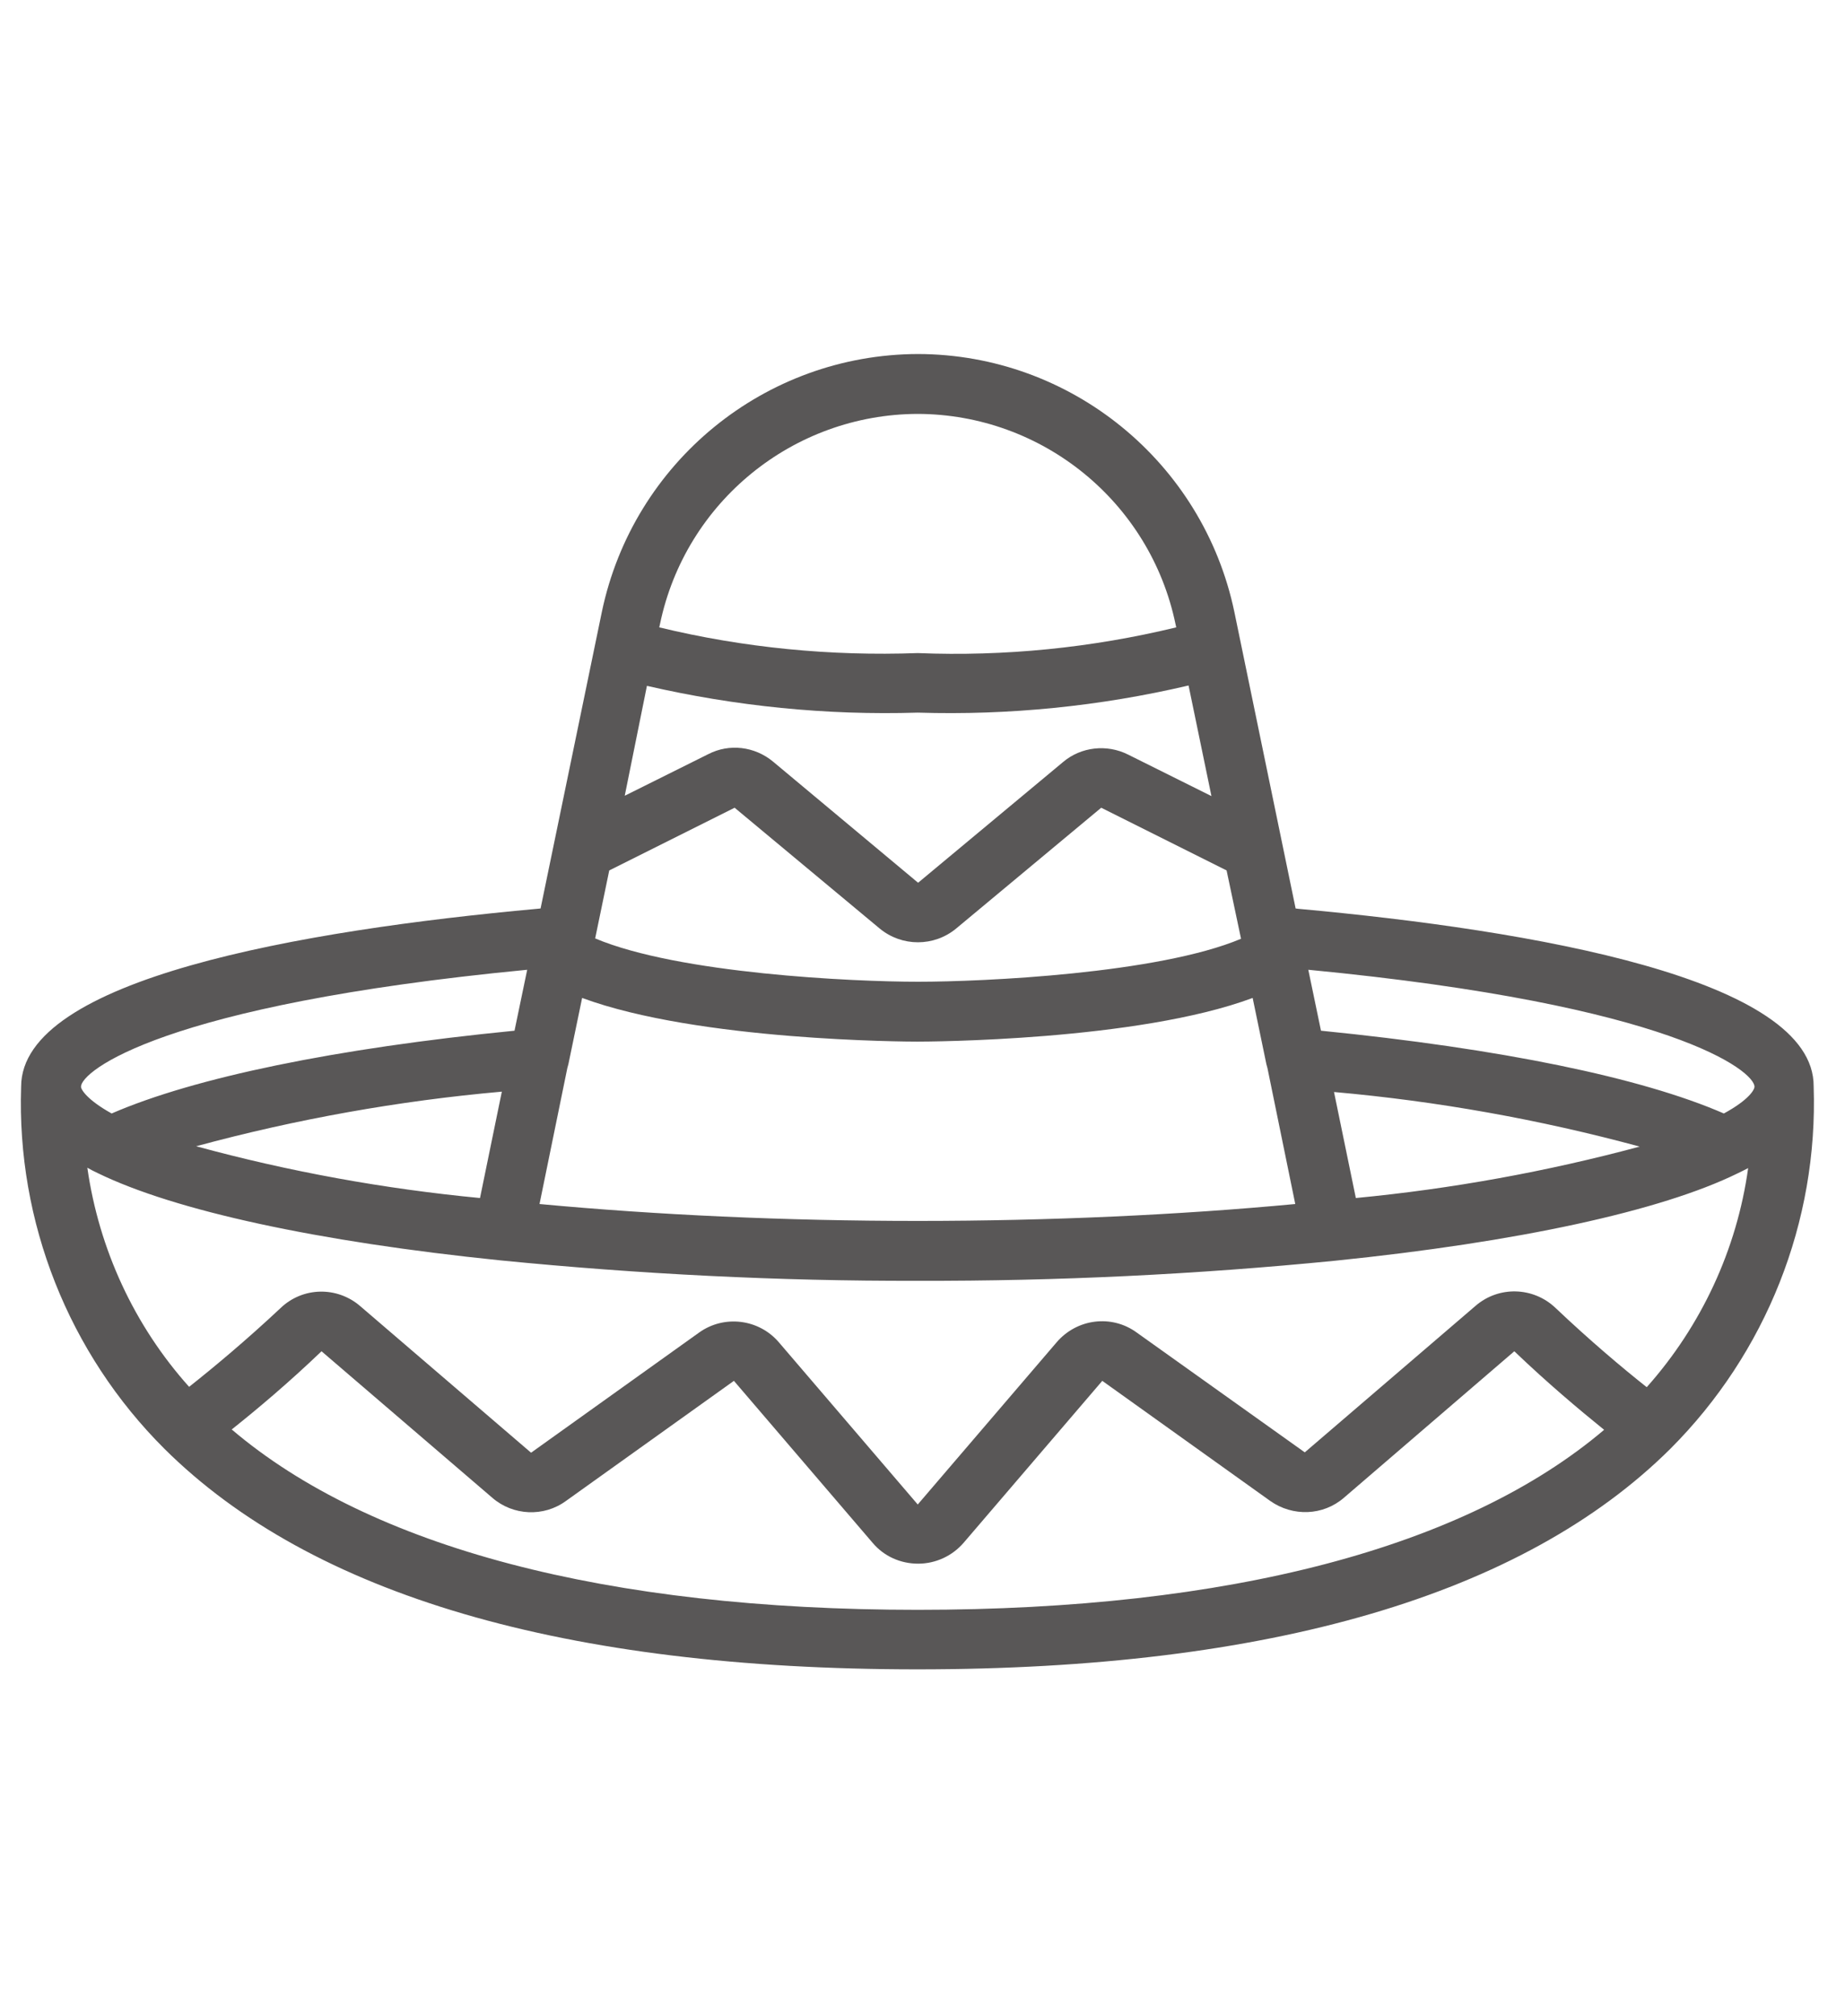 <?xml version="1.0" encoding="utf-8"?>
<!-- Generator: Adobe Illustrator 23.0.3, SVG Export Plug-In . SVG Version: 6.00 Build 0)  -->
<svg version="1.1" id="圖層_1" xmlns="http://www.w3.org/2000/svg" xmlns:xlink="http://www.w3.org/1999/xlink" x="0px" y="0px"
	 viewBox="0 0 52.39 57.24" style="enable-background:new 0 0 52.39 57.24;" xml:space="preserve">
<style type="text/css">
	.st0{fill:#595757;}
</style>
<g>
	<path class="st0" d="M-41.44,28.31c0.39,0,0.71-0.32,0.71-0.71v-1.66c0-0.39-0.32-0.71-0.71-0.71s-0.71,0.32-0.71,0.71v1.66
		C-42.15,28-41.83,28.31-41.44,28.31z"/>
	<path class="st0" d="M-42.57,30.75h2.26c0.39,0,0.71-0.32,0.71-0.71s-0.32-0.71-0.71-0.71h-2.26c-0.39,0-0.71,0.32-0.71,0.71
		S-42.96,30.75-42.57,30.75z"/>
	<path class="st0" d="M-58.5,28.31c0.39,0,0.71-0.32,0.71-0.71v-1.66c0-0.39-0.32-0.71-0.71-0.71c-0.39,0-0.71,0.32-0.71,0.71v1.66
		C-59.21,28-58.89,28.31-58.5,28.31z"/>
	<path class="st0" d="M-57.37,29.33h-2.26c-0.39,0-0.71,0.32-0.71,0.71s0.32,0.71,0.71,0.71h2.26c0.39,0,0.71-0.32,0.71-0.71
		S-56.97,29.33-57.37,29.33z"/>
	<path class="st0" d="M-49.97,30.66c0.8,0,1.55-0.33,2.06-0.92c0.26-0.3,0.23-0.75-0.07-1c-0.3-0.26-0.75-0.23-1,0.07
		c-0.24,0.27-0.6,0.43-0.99,0.43c-0.39,0-0.75-0.16-0.99-0.43c-0.26-0.3-0.71-0.33-1-0.07c-0.3,0.26-0.33,0.71-0.07,1
		C-51.52,30.32-50.77,30.66-49.97,30.66L-49.97,30.66z"/>
	<path class="st0" d="M-27.8,14.95c-0.25-1.04-1.32-1.69-2.36-1.44l-4.77,1.15c-0.74-1.01-1.59-1.95-2.52-2.8l2.09-5.64
		c0.26-0.7,0.1-1.48-0.41-2.02c-0.36-0.38-0.84-0.6-1.37-0.61c-0.52-0.01-1.02,0.18-1.4,0.53l-4.49,4.25
		c-1.19-0.48-2.42-0.83-3.68-1.05l-1.34-5.74c-0.17-0.73-0.73-1.29-1.46-1.46c-1.04-0.24-2.11,0.42-2.35,1.46l-1.34,5.74
		c-1.26,0.22-2.5,0.57-3.68,1.05c0,0-4.49-4.25-4.49-4.25c-0.78-0.73-2.03-0.7-2.77,0.08c-0.51,0.54-0.67,1.32-0.41,2.02l2.09,5.64
		c-0.94,0.85-1.78,1.78-2.52,2.8c0,0-4.77-1.15-4.77-1.15c-1.04-0.25-2.11,0.41-2.36,1.44c-0.18,0.73,0.07,1.48,0.65,1.96l3.76,3.14
		c-0.42,1.33-0.69,2.71-0.8,4.11c-0.03,0.39,0.26,0.73,0.65,0.77c0.39,0.03,0.73-0.26,0.77-0.65c0.11-1.45,0.41-2.86,0.88-4.22
		c0,0,0-0.01,0-0.01c0.06-0.17,0.12-0.33,0.18-0.49c0,0,0,0,0-0.01c0.02-0.06,0.05-0.12,0.07-0.19c0.02-0.01,0.05-0.02,0.07-0.03
		c1.71-0.67,3.49-1.17,5.28-1.56c3.5-0.76,7.09-1.08,10.66-1.08c3.57,0,7.16,0.32,10.66,1.08c1.72,0.37,3.41,0.84,5.05,1.47
		c0.08,0.03,0.27,0.11,0.3,0.12c0.01,0.04,0.03,0.07,0.04,0.11c0.07,0.19,0.21,0.58,0.21,0.59c0.62,1.79,0.93,3.67,0.93,5.59
		c0,4.3-0.18,8.76-1.48,12.22c-0.14,0.37,0.05,0.78,0.42,0.92c0.36,0.14,0.78-0.05,0.92-0.42c1.38-3.68,1.57-8.29,1.57-12.73
		c0-1.92-0.29-3.8-0.86-5.6l3.76-3.14C-27.87,16.42-27.62,15.67-27.8,14.95L-27.8,14.95z M-66.88,17.85
		c-0.12,0.26-0.23,0.51-0.34,0.78l-3.36-2.81c-0.16-0.13-0.23-0.34-0.18-0.54c0.07-0.28,0.37-0.46,0.64-0.39l4.26,1.03
		C-66.23,16.54-66.57,17.18-66.88,17.85z M-37.57,5.15c0.21-0.2,0.55-0.19,0.76,0.02c0.14,0.15,0.18,0.36,0.11,0.55l-1.91,5.17
		c-0.23-0.18-0.46-0.35-0.7-0.51c-0.73-0.51-1.52-0.98-2.32-1.39L-37.57,5.15z M-50.49,1.89c0.07-0.28,0.36-0.46,0.64-0.4
		c0.2,0.05,0.35,0.2,0.4,0.4l1.22,5.21c-0.14-0.01-0.28-0.02-0.42-0.03c-0.88-0.06-1.75-0.05-2.63,0c-0.14,0.01-0.28,0.02-0.42,0.03
		C-51.71,7.11-50.49,1.9-50.49,1.89L-50.49,1.89z M-63.23,5.72c-0.07-0.19-0.03-0.41,0.11-0.55c0.2-0.21,0.54-0.22,0.76-0.02
		l4.06,3.85c-0.27,0.13-0.53,0.27-0.79,0.42c0,0,0,0,0,0c-0.78,0.43-1.53,0.93-2.23,1.48L-63.23,5.72z M-56.78,15.69
		c-1.1,0.14-2.2,0.31-3.29,0.52v-0.54c0-0.91,0.74-1.64,1.64-1.64c0.91,0,1.64,0.74,1.64,1.64V15.69z M-47.82,15.32
		c-0.72-0.03-1.43-0.04-2.15-0.04c-0.72,0-1.43,0.01-2.15,0.04V14.1c0-1.18,0.96-2.15,2.15-2.15c1.18,0,2.15,0.96,2.15,2.15V15.32z
		 M-39.87,16.21c-1.09-0.21-2.19-0.38-3.29-0.52v-0.02c0-0.91,0.74-1.64,1.64-1.64s1.64,0.74,1.64,1.64L-39.87,16.21L-39.87,16.21z
		 M-34.86,17.52c-1.17-0.4-2.36-0.71-3.56-1c-0.01,0-0.02,0-0.02-0.01v-0.84c0-1.69-1.38-3.07-3.07-3.07c-1.65,0-2.99,1.3-3.06,2.93
		c-0.48-0.04-0.95-0.09-1.43-0.12c-0.13-0.01-0.26-0.02-0.39-0.03V14.1c0-1.97-1.6-3.57-3.57-3.57c-1.97,0-3.57,1.6-3.57,3.57v1.29
		c-0.61,0.04-1.21,0.09-1.82,0.14c-0.07-1.63-1.42-2.93-3.06-2.93c-1.69,0-3.07,1.38-3.07,3.07v0.84c-1.21,0.28-2.41,0.61-3.59,1.01
		c-0.02,0.01-0.04,0.01-0.06,0.02c0.31-0.57,0.65-1.13,1.02-1.67c0.01-0.01,0.01-0.02,0.02-0.03c2.41-3.87,7.1-6.61,11.56-7.2
		c0,0,0,0,0.01,0c1.69-0.25,3.43-0.25,5.11,0c0,0,0.01,0,0.01,0c4.63,0.66,8.9,3.36,11.56,7.2c0.38,0.54,0.72,1.11,1.04,1.7
		C-34.82,17.53-34.84,17.52-34.86,17.52L-34.86,17.52z M-29.36,15.82l-3.36,2.81c-0.01-0.03-0.23-0.55-0.34-0.78
		c-0.31-0.67-0.65-1.31-1.03-1.93c0,0,4.26-1.03,4.26-1.03c0.28-0.07,0.58,0.11,0.64,0.39C-29.13,15.48-29.2,15.68-29.36,15.82z"/>
	<path class="st0" d="M-60.7,43.79c-5.23-2.87-6.37-8.57-6.46-16.76c0-0.39-0.32-0.71-0.72-0.7c-0.39,0-0.71,0.33-0.7,0.72
		c0.04,3.55,0.25,7.63,1.46,11.05c1.16,3.26,3.11,5.57,5.97,7.07c-0.21,0.83-0.34,1.75-0.34,2.75c0,0.39,0.32,0.71,0.71,0.71h21.62
		c0.39,0,0.71-0.32,0.71-0.71c0-1-0.13-1.92-0.34-2.75c1.92-1,3.42-2.36,4.55-4.14c0.21-0.33,0.12-0.77-0.21-0.98
		c-0.33-0.21-0.77-0.12-0.98,0.21c-0.96,1.5-2.21,2.66-3.81,3.53c-0.88-2.14-2.29-3.58-3.25-4.37c0.91-0.5,1.77-1.09,2.58-1.77
		c3.24-2.73,5.29-6.69,5.57-10.93c0,0,0,0,0,0c0.04-0.47,0.06-0.95,0.03-1.43c0-0.01,0-0.02,0-0.03c-0.18-2.34-2.48-3.15-4.42-3.68
		c-1.21-0.33-2.47-0.48-3.71-0.64c-2.19-0.27-4.58-0.54-6.39-1.95c-0.65-0.51-1.6-0.51-2.25,0c-1.81,1.41-4.19,1.67-6.39,1.95
		c-2.23,0.28-4.62,0.59-6.58,1.78c-0.92,0.56-1.5,1.53-1.56,2.62c-0.02,0.45,0.03,0.9,0.03,1.35c0.19,2.81,1.13,5.49,2.72,7.8
		c1.39,2.02,3.28,3.74,5.44,4.92C-58.4,40.21-59.82,41.64-60.7,43.79L-60.7,43.79z M-42.45,41.42c0.96,1.03,1.71,2.25,2.14,3.59
		c0.23,0.71,0.37,1.45,0.42,2.19h-10.34c0.27-0.22,0.53-0.45,0.78-0.7c1.48-1.49,2.43-3.46,2.85-5.5c0-0.01,0.01-0.03,0.01-0.04
		c0.91-0.2,1.81-0.48,2.66-0.84c0.28,0.19,0.72,0.53,1.21,1.02l0.01,0.01C-42.63,41.23-42.54,41.32-42.45,41.42z M-58.03,37.38
		c-3.87-2.68-6.21-7.16-6.18-11.87c0-0.67,0.4-1.33,1.01-1.64c1.86-0.93,3.84-1.26,5.89-1.51c2.47-0.31,5.06-0.66,7.09-2.24
		c0.14-0.11,0.36-0.11,0.51,0c2.02,1.57,4.63,1.93,7.09,2.24c2.01,0.25,4.04,0.59,5.89,1.51c0.68,0.34,1.02,1.05,1.02,1.78v0
		c0,0.19,0,0.38-0.01,0.57c-0.15,3.62-1.67,6.99-4.16,9.49c-2.58,2.58-6.16,4.13-9.81,4.18c-0.01,0-0.02,0-0.03,0
		C-52.67,39.94-55.61,39.06-58.03,37.38z M-56,40.11c0.84,0.35,1.72,0.63,2.62,0.83c1.71,0.38,3.52,0.47,5.27,0.27
		c0,0.01,0,0.01,0,0.02c-0.25,0.99-0.64,1.95-1.19,2.82c-0.88,1.4-2.17,2.49-3.68,3.15h-7.06c0.05-0.75,0.19-1.48,0.42-2.19
		C-58.73,42.25-56.74,40.64-56,40.11z"/>
</g>
<path class="st0" d="M36.87,25.8l-0.08-0.01l-1.74-8.42c-0.89-4.25-4.64-7.31-8.98-7.32c-4.35,0.01-8.09,3.07-8.98,7.32l-1.74,8.42
	l-0.1,0.01C8.56,26.41,0.6,27.79,0.6,30.85c-0.13,3.84,1.35,7.57,4.07,10.28c4.19,4.16,11.38,6.26,21.38,6.26s17.2-2.11,21.38-6.26
	c2.72-2.72,4.2-6.44,4.07-10.29C51.52,27.79,43.56,26.41,36.87,25.8z M46.76,39.38c-0.72-0.57-1.63-1.34-2.59-2.25
	c-0.63-0.6-1.61-0.63-2.27-0.06l-4.85,4.16l-4.77-3.4c-0.71-0.52-1.7-0.4-2.28,0.28l-3.94,4.6l-3.94-4.6
	c-0.57-0.67-1.56-0.79-2.27-0.28l-4.77,3.41l-4.85-4.16c-0.66-0.57-1.64-0.55-2.27,0.06C7,38.04,6.09,38.8,5.37,39.37
	c-1.56-1.74-2.56-3.91-2.89-6.22c0.09,0.05,0.18,0.1,0.29,0.15c2.19,1.07,6.25,1.95,11.44,2.48c3.94,0.39,7.89,0.59,11.85,0.58
	c3.96,0.01,7.91-0.18,11.85-0.57c5.19-0.53,9.25-1.41,11.43-2.48c0.11-0.05,0.2-0.1,0.3-0.15C49.32,35.47,48.31,37.64,46.76,39.38
	L46.76,39.38z M26.06,45.7c-8.84,0-15.54-1.77-19.48-5.12C7.31,40,8.2,39.25,9.13,38.36l4.85,4.16c0.59,0.51,1.46,0.55,2.09,0.09
	l4.77-3.41l3.94,4.6c0.32,0.38,0.79,0.59,1.29,0.59s0.97-0.22,1.29-0.59l3.94-4.6l4.77,3.41c0.64,0.45,1.5,0.42,2.09-0.09l4.84-4.16
	c0.93,0.89,1.82,1.64,2.55,2.23C41.61,43.93,34.91,45.7,26.06,45.7z M18.37,19.47c2.52,0.58,5.1,0.84,7.69,0.76
	c2.59,0.08,5.17-0.18,7.69-0.77l0.65,3.14l-2.37-1.18c-0.6-0.3-1.33-0.22-1.84,0.21l-4.12,3.43l-4.12-3.44
	c-0.52-0.43-1.24-0.52-1.84-0.21l-2.37,1.18L18.37,19.47z M26.06,34.66c-3.75,0-7.43-0.17-10.74-0.48l0.79-3.86
	c0.01-0.04,0.02-0.07,0.03-0.11l0.39-1.88c3.3,1.22,9.24,1.24,9.52,1.24c0.28,0,6.25-0.02,9.52-1.24l0.39,1.88
	c0.01,0.04,0.02,0.07,0.03,0.11l0.79,3.86C33.49,34.49,29.81,34.66,26.06,34.66z M35.24,26.65c-2.35,0.99-7.32,1.22-9.17,1.22
	c-1.86,0-6.8-0.23-9.17-1.23l0.4-1.93l3.56-1.78l4.12,3.43c0.63,0.52,1.54,0.52,2.17,0l4.12-3.43l3.56,1.78L35.24,26.65z
	 M38.5,34.01L37.88,31c2.93,0.26,5.84,0.78,8.68,1.55C43.92,33.26,41.22,33.75,38.5,34.01z M13.63,34.01
	c-2.72-0.26-5.42-0.75-8.06-1.47c2.84-0.77,5.75-1.29,8.68-1.55L13.63,34.01z M49.82,30.85c0,0.09-0.17,0.38-0.87,0.76
	c-2.34-1.02-6.33-1.84-11.44-2.35l-0.36-1.73C47.55,28.53,49.82,30.42,49.82,30.85z M26.06,11.75c3.54,0.01,6.6,2.5,7.32,5.97
	l0.02,0.09c-2.4,0.58-4.87,0.83-7.34,0.73c-2.47,0.09-4.94-0.15-7.34-0.73l0.02-0.09C19.46,14.25,22.52,11.76,26.06,11.75z
	 M14.97,27.53l-0.36,1.73c-5.08,0.5-9.09,1.33-11.44,2.35c-0.7-0.39-0.87-0.68-0.87-0.76C2.3,30.42,4.58,28.53,14.97,27.53z"/>
</svg>
